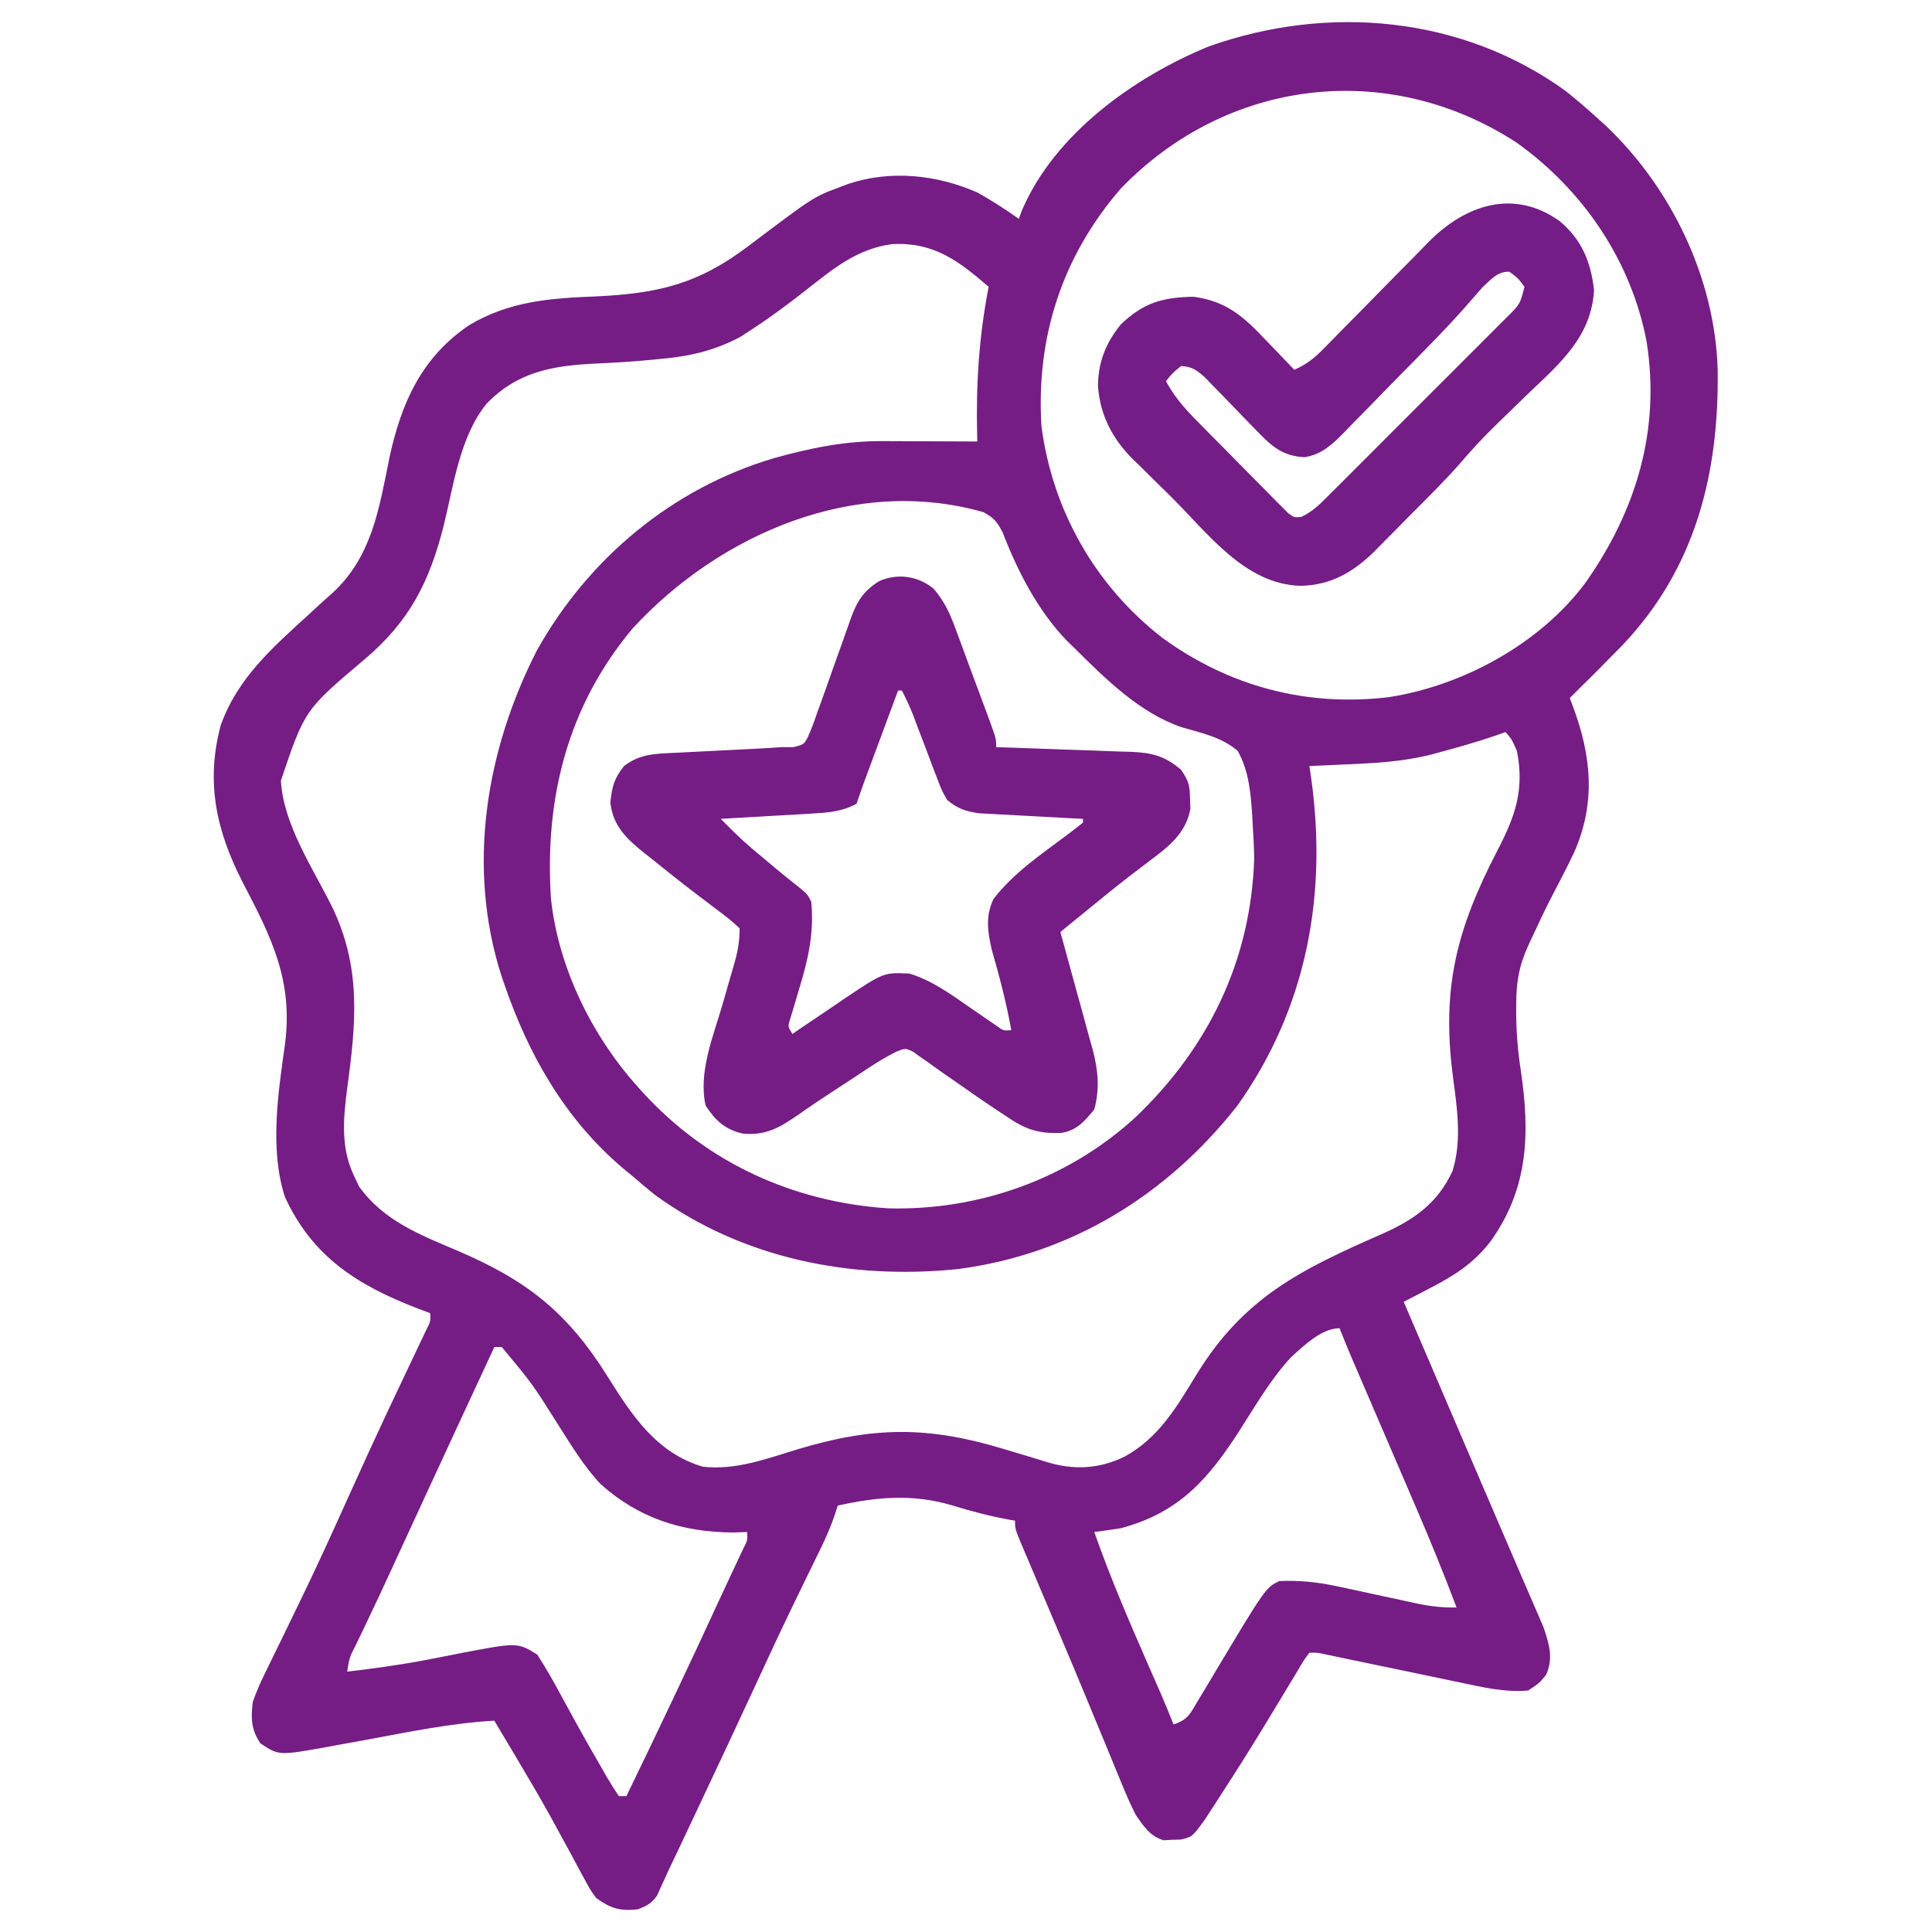 <?xml version="1.0" encoding="UTF-8"?>
<svg version="1.1" xmlns="http://www.w3.org/2000/svg" width="512" height="512">
<path d="M0 0 C2.789 2.219 5.459 4.516 8.102 6.906 C8.956 7.678 9.811 8.451 10.691 9.246 C28.099 25.795 39.565 49.647 40.305 73.805 C40.702 101.337 34.472 126.464 15.066 146.891 C13.755 148.24 12.428 149.573 11.102 150.906 C10.393 151.629 9.684 152.353 8.953 153.098 C7.351 154.717 5.732 156.316 4.102 157.906 C3.1 158.905 2.1 159.905 1.102 160.906 C1.517 161.993 1.517 161.993 1.941 163.102 C6.841 176.18 8.063 188.619 2.287 201.759 C0.353 205.838 -1.742 209.832 -3.834 213.832 C-5.589 217.253 -7.216 220.732 -8.836 224.219 C-9.13 224.847 -9.424 225.475 -9.728 226.122 C-12.31 231.683 -13.091 236.068 -13.086 242.156 C-13.087 242.963 -13.087 243.769 -13.088 244.6 C-13.044 249.618 -12.657 254.436 -11.898 259.406 C-9.405 276.105 -9.773 290.787 -19.898 304.906 C-24.296 310.602 -29.383 313.9 -35.684 317.148 C-36.378 317.513 -37.073 317.877 -37.789 318.252 C-39.49 319.142 -41.194 320.025 -42.898 320.906 C-42.494 321.849 -42.494 321.849 -42.082 322.81 C-40.768 325.872 -39.454 328.934 -38.141 331.996 C-37.645 333.151 -37.15 334.306 -36.639 335.496 C-33.912 341.854 -31.187 348.212 -28.465 354.572 C-28.056 355.528 -28.056 355.528 -27.638 356.503 C-25.435 361.65 -25.435 361.65 -24.343 364.201 C-21.334 371.232 -18.318 378.261 -15.28 385.281 C-13.963 388.328 -12.651 391.377 -11.341 394.428 C-10.759 395.776 -10.175 397.123 -9.588 398.469 C-8.789 400.3 -8.002 402.136 -7.215 403.973 C-6.786 404.962 -6.358 405.952 -5.916 406.971 C-4.366 411.443 -3.182 415.294 -5.148 419.719 C-6.898 421.906 -6.898 421.906 -9.898 423.906 C-16.192 424.459 -22.094 423.023 -28.23 421.719 C-29.303 421.497 -30.376 421.275 -31.482 421.046 C-34.893 420.339 -38.302 419.623 -41.711 418.906 C-45.138 418.191 -48.566 417.478 -51.994 416.766 C-54.123 416.324 -56.252 415.879 -58.381 415.431 C-59.339 415.231 -60.297 415.03 -61.284 414.824 C-62.129 414.647 -62.974 414.469 -63.845 414.286 C-65.878 413.846 -65.878 413.846 -67.898 413.906 C-69.5 416.071 -69.5 416.071 -71.137 418.891 C-71.786 419.962 -72.436 421.034 -73.105 422.138 C-73.448 422.713 -73.792 423.287 -74.146 423.878 C-75.933 426.862 -77.745 429.831 -79.555 432.801 C-80.101 433.7 -80.101 433.7 -80.659 434.617 C-84.09 440.249 -87.622 445.812 -91.211 451.344 C-91.743 452.17 -92.275 452.997 -92.823 453.849 C-93.319 454.609 -93.814 455.369 -94.324 456.152 C-94.751 456.809 -95.178 457.466 -95.618 458.142 C-98.901 462.665 -98.901 462.665 -101.984 463.41 C-103.117 463.439 -103.117 463.439 -104.273 463.469 C-105.399 463.533 -105.399 463.533 -106.547 463.598 C-110.117 462.548 -111.838 459.851 -113.898 456.906 C-115.16 454.382 -116.276 451.95 -117.324 449.344 C-117.629 448.611 -117.934 447.878 -118.249 447.123 C-119.246 444.722 -120.228 442.314 -121.211 439.906 C-121.905 438.228 -122.599 436.55 -123.295 434.872 C-124.38 432.254 -125.464 429.635 -126.544 427.015 C-129.161 420.666 -131.82 414.336 -134.504 408.016 C-134.875 407.141 -135.246 406.266 -135.628 405.365 C-137.075 401.953 -138.522 398.541 -139.974 395.13 C-140.973 392.781 -141.967 390.43 -142.961 388.078 C-143.26 387.378 -143.559 386.678 -143.868 385.956 C-145.898 381.134 -145.898 381.134 -145.898 378.906 C-146.738 378.759 -146.738 378.759 -147.594 378.609 C-152.784 377.641 -157.733 376.36 -162.773 374.781 C-173.178 371.76 -182.43 372.598 -192.898 374.906 C-193.175 375.783 -193.452 376.659 -193.737 377.562 C-194.81 380.651 -196.044 383.481 -197.48 386.414 C-197.993 387.468 -198.506 388.522 -199.034 389.607 C-199.588 390.737 -200.141 391.867 -200.711 393.031 C-201.903 395.482 -203.091 397.934 -204.277 400.387 C-204.581 401.014 -204.884 401.641 -205.197 402.287 C-208.249 408.607 -211.206 414.971 -214.148 421.344 C-219.369 432.639 -224.649 443.904 -229.961 455.156 C-230.329 455.936 -230.696 456.716 -231.075 457.519 C-232.131 459.758 -233.188 461.996 -234.246 464.234 C-234.556 464.892 -234.866 465.549 -235.185 466.226 C-235.781 467.484 -236.381 468.74 -236.986 469.994 C-237.634 471.351 -238.261 472.718 -238.874 474.091 C-239.205 474.807 -239.536 475.523 -239.877 476.261 C-240.169 476.911 -240.46 477.561 -240.761 478.231 C-242.207 480.361 -243.516 480.989 -245.898 481.906 C-250.626 482.409 -253.062 481.654 -256.898 478.906 C-258.545 476.62 -258.545 476.62 -259.992 473.918 C-260.542 472.911 -261.091 471.904 -261.658 470.867 C-262.519 469.247 -262.519 469.247 -263.398 467.594 C-264.628 465.337 -265.86 463.082 -267.094 460.828 C-268.032 459.108 -268.032 459.108 -268.989 457.354 C-271.979 451.955 -275.116 446.646 -278.273 441.344 C-278.839 440.393 -279.404 439.442 -279.986 438.462 C-281.288 436.275 -282.592 434.09 -283.898 431.906 C-295.344 432.537 -306.559 434.898 -317.809 436.97 C-320.456 437.456 -323.105 437.934 -325.754 438.41 C-326.553 438.56 -327.352 438.71 -328.176 438.865 C-341.013 441.163 -341.013 441.163 -345.898 437.906 C-348.391 434.167 -348.435 431.235 -347.898 426.906 C-346.941 424.235 -345.974 421.916 -344.707 419.41 C-344.371 418.712 -344.034 418.015 -343.688 417.296 C-342.962 415.796 -342.23 414.299 -341.492 412.806 C-339.911 409.609 -338.364 406.396 -336.815 403.184 C-336.016 401.526 -335.215 399.869 -334.412 398.213 C-330.56 390.256 -326.9 382.218 -323.273 374.156 C-319.451 365.676 -315.594 357.215 -311.629 348.801 C-311.278 348.056 -310.927 347.311 -310.566 346.544 C-308.873 342.953 -307.174 339.365 -305.468 335.78 C-304.863 334.501 -304.258 333.221 -303.652 331.941 C-303.119 330.821 -302.586 329.701 -302.037 328.547 C-300.766 326.079 -300.766 326.079 -300.898 323.906 C-301.998 323.494 -303.098 323.081 -304.23 322.656 C-320.028 316.563 -332.051 309.07 -339.398 293.094 C-343.49 280.457 -341.178 265.43 -339.359 252.516 C-337.218 235.75 -342.928 224.373 -350.564 209.779 C-357.577 196.115 -360.445 183.202 -356.398 168.094 C-351.898 155.559 -342.712 147.556 -333.117 138.801 C-332.071 137.833 -332.071 137.833 -331.004 136.846 C-329.604 135.557 -328.19 134.283 -326.762 133.025 C-316.267 123.35 -314.416 110.559 -311.67 97.088 C-308.53 82.584 -303.111 70.561 -290.586 62.094 C-280.095 55.785 -269.175 54.924 -257.211 54.469 C-240.478 53.7 -229.841 51.204 -216.461 41.031 C-199.302 28.089 -199.302 28.089 -192.586 25.594 C-191.785 25.288 -190.985 24.983 -190.16 24.668 C-178.911 20.879 -166.657 22.199 -155.898 26.906 C-152.082 29.046 -148.459 31.366 -144.898 33.906 C-144.632 33.178 -144.365 32.45 -144.09 31.699 C-135.411 11.353 -114.33 -3.675 -94.594 -11.777 C-63.038 -23.019 -27.529 -19.886 0 0 Z M-117.898 25.906 C-133.445 43.882 -140.372 65.343 -138.898 88.906 C-135.966 111.166 -124.648 131.117 -106.898 144.906 C-89.092 157.882 -68.46 163.314 -46.649 160.629 C-26.992 157.526 -6.675 146.399 5.282 130.318 C18.749 111.173 25.158 89.86 21.477 66.488 C17.435 45.128 4.728 26.379 -12.855 13.789 C-46.833 -8.416 -89.641 -3.421 -117.898 25.906 Z M-201.36 52.83 C-205.928 56.418 -210.532 59.857 -215.398 63.031 C-216.961 64.056 -216.961 64.056 -218.555 65.102 C-225.412 68.803 -232.186 70.361 -239.898 71.031 C-240.714 71.111 -241.529 71.191 -242.369 71.274 C-247.173 71.726 -251.97 72.028 -256.79 72.245 C-268.281 72.768 -277.743 74.338 -286.023 82.969 C-293.012 91.698 -294.662 104.368 -297.254 114.967 C-301.039 130.065 -306.353 140.612 -318.453 150.777 C-334.129 164.036 -334.129 164.036 -340.461 182.781 C-339.803 194.278 -332.162 205.713 -327.096 215.814 C-319.056 232.208 -320.508 246.882 -322.919 264.58 C-323.977 272.751 -324.624 280.456 -320.836 288.031 C-320.474 288.797 -320.111 289.563 -319.738 290.352 C-313.104 299.563 -303.49 303.159 -293.398 307.469 C-275.257 315.26 -264.546 323.654 -253.93 340.615 C-247.385 351.059 -240.999 360.876 -228.684 364.594 C-219.911 365.578 -211.785 362.506 -203.515 359.982 C-183.523 353.956 -168.956 353.799 -148.898 359.906 C-146.469 360.645 -144.038 361.379 -141.601 362.095 C-140.104 362.537 -138.61 362.993 -137.123 363.469 C-130.164 365.536 -123.411 365.154 -116.836 361.906 C-107.76 356.942 -102.991 348.635 -97.748 340.073 C-85.266 319.789 -70.314 312.421 -48.84 303.003 C-40.309 299.235 -33.95 294.91 -29.961 286.219 C-27.398 278.056 -28.799 269.215 -29.898 260.906 C-32.879 237.583 -28.841 222.066 -18.089 201.343 C-13.339 192.141 -10.872 185.344 -12.898 174.906 C-14.263 171.836 -14.263 171.836 -15.898 169.906 C-17.074 170.319 -18.25 170.731 -19.461 171.156 C-23.776 172.592 -28.134 173.845 -32.523 175.031 C-33.753 175.364 -34.983 175.696 -36.25 176.039 C-43.423 177.744 -50.499 178.163 -57.836 178.469 C-58.806 178.512 -59.776 178.555 -60.775 178.6 C-63.15 178.705 -65.524 178.807 -67.898 178.906 C-67.754 179.876 -67.61 180.845 -67.461 181.844 C-63.04 213.022 -68.594 243.085 -87.023 268.969 C-105.58 292.578 -131.015 308.32 -161.023 312.219 C-189.404 315.149 -218.132 309.491 -241.461 292.469 C-243.296 290.975 -245.109 289.454 -246.898 287.906 C-247.888 287.088 -248.878 286.269 -249.898 285.426 C-265.164 272.454 -274.852 255.439 -281.273 236.656 C-281.512 235.96 -281.751 235.265 -281.997 234.548 C-291.291 205.691 -286.12 174.661 -272.586 148.219 C-258.934 123.859 -236.734 105.316 -209.844 97.336 C-200.244 94.676 -191.019 92.733 -180.996 92.809 C-180.274 92.81 -179.551 92.811 -178.807 92.813 C-176.525 92.818 -174.243 92.831 -171.961 92.844 C-170.403 92.849 -168.845 92.853 -167.287 92.857 C-163.491 92.868 -159.695 92.886 -155.898 92.906 C-155.922 92.056 -155.922 92.056 -155.946 91.188 C-156.267 77.745 -155.46 65.11 -152.898 51.906 C-160.962 44.95 -167.395 40.088 -178.355 40.586 C-187.727 41.766 -194.149 47.168 -201.36 52.83 Z M-247.148 142.34 C-264.476 162.95 -270.589 187.43 -268.898 213.906 C-267.008 232.162 -258.079 250.367 -245.898 263.906 C-245.255 264.624 -245.255 264.624 -244.598 265.355 C-227.621 284.005 -204.757 294.446 -179.566 296.129 C-155.458 296.763 -131.842 288.357 -114.023 272.031 C-94.566 253.493 -83.384 230.364 -82.523 203.406 C-82.563 200.566 -82.717 197.741 -82.898 194.906 C-82.962 193.641 -82.962 193.641 -83.026 192.351 C-83.415 186.364 -83.882 180.209 -86.898 174.906 C-91.049 171.298 -96.508 170.143 -101.684 168.649 C-112.641 164.974 -121.888 155.893 -129.898 147.906 C-130.627 147.201 -131.355 146.496 -132.105 145.77 C-139.827 137.773 -145.176 127.395 -149.148 117.094 C-150.588 114.258 -151.458 113.141 -154.281 111.637 C-188.37 101.891 -224.147 117.462 -247.148 142.34 Z M-72.66 335.488 C-78.021 341.238 -81.985 348.103 -86.203 354.699 C-94.591 367.804 -102.346 376.78 -117.898 380.906 C-120.227 381.272 -122.56 381.612 -124.898 381.906 C-120.648 394.057 -115.548 405.822 -110.394 417.608 C-110.114 418.249 -109.833 418.89 -109.544 419.55 C-108.772 421.314 -107.998 423.076 -107.224 424.839 C-106.069 427.512 -104.964 430.196 -103.898 432.906 C-99.955 431.592 -99.465 430.007 -97.352 426.473 C-96.671 425.348 -95.99 424.223 -95.289 423.064 C-94.575 421.866 -93.861 420.668 -93.148 419.469 C-79.525 396.719 -79.525 396.719 -75.898 394.906 C-70.287 394.661 -65.318 395.219 -59.855 396.438 C-59.124 396.593 -58.392 396.748 -57.639 396.908 C-55.328 397.4 -53.019 397.902 -50.711 398.406 C-48.392 398.909 -46.072 399.41 -43.751 399.904 C-42.314 400.211 -40.878 400.522 -39.444 400.839 C-35.85 401.608 -32.564 401.971 -28.898 401.906 C-32.243 393.028 -35.808 384.273 -39.566 375.562 C-40.362 373.71 -41.158 371.857 -41.954 370.004 C-43.051 367.451 -44.151 364.898 -45.251 362.346 C-47.189 357.845 -49.124 353.342 -51.059 348.839 C-52.086 346.452 -53.113 344.064 -54.141 341.677 C-54.605 340.599 -55.069 339.52 -55.548 338.408 C-55.954 337.464 -56.361 336.519 -56.78 335.546 C-57.854 333.012 -58.886 330.465 -59.898 327.906 C-64.611 327.906 -69.296 332.467 -72.66 335.488 Z M-283.898 332.906 C-289.778 345.547 -295.65 358.192 -301.488 370.852 C-301.879 371.699 -302.27 372.547 -302.673 373.421 C-304.601 377.6 -306.527 381.78 -308.453 385.961 C-309.181 387.541 -309.909 389.12 -310.637 390.699 C-311.164 391.844 -311.164 391.844 -311.701 393.011 C-313.518 396.949 -315.354 400.877 -317.22 404.792 C-317.593 405.576 -317.966 406.36 -318.35 407.167 C-319.062 408.661 -319.777 410.153 -320.496 411.644 C-322.284 415.119 -322.284 415.119 -322.898 418.906 C-316.022 418.092 -309.194 417.178 -302.391 415.883 C-301.441 415.702 -300.491 415.521 -299.512 415.335 C-297.649 414.975 -295.788 414.606 -293.929 414.228 C-277.797 411.108 -277.797 411.108 -272.5 414.395 C-270.271 417.89 -268.224 421.436 -266.273 425.094 C-265.397 426.7 -264.52 428.306 -263.641 429.91 C-262.967 431.142 -262.967 431.142 -262.28 432.399 C-260.036 436.472 -257.731 440.508 -255.398 444.531 C-254.977 445.271 -254.556 446.012 -254.123 446.774 C-253.105 448.519 -252.009 450.219 -250.898 451.906 C-250.238 451.906 -249.578 451.906 -248.898 451.906 C-240.565 434.733 -232.383 417.501 -224.403 400.161 C-223.339 397.859 -222.268 395.562 -221.187 393.269 C-220.637 392.095 -220.086 390.921 -219.52 389.711 C-218.766 388.114 -218.766 388.114 -217.998 386.484 C-216.768 384.067 -216.768 384.067 -216.898 381.906 C-218.136 381.947 -219.373 381.989 -220.648 382.031 C-234.089 381.947 -245.646 378.266 -255.748 369.192 C-260.2 364.46 -263.543 358.867 -267.023 353.406 C-273.794 342.651 -273.794 342.651 -281.898 332.906 C-282.558 332.906 -283.218 332.906 -283.898 332.906 Z " fill="#751D85" transform="translate(414.898,24.094)"/>
<path d="M0 0 C3.145 3.625 4.53 7.03 6.142 11.497 C6.445 12.307 6.749 13.116 7.062 13.95 C8.022 16.52 8.962 19.096 9.903 21.673 C10.554 23.416 11.206 25.159 11.858 26.902 C12.475 28.558 13.09 30.215 13.704 31.872 C13.995 32.656 14.285 33.439 14.585 34.246 C16.591 39.749 16.591 39.749 16.591 41.986 C17.862 42.025 19.133 42.065 20.443 42.106 C25.174 42.258 29.903 42.436 34.633 42.62 C36.677 42.697 38.722 42.767 40.767 42.829 C43.712 42.921 46.655 43.037 49.599 43.157 C50.508 43.181 51.418 43.204 52.355 43.227 C57.866 43.482 61.246 44.274 65.591 47.986 C67.698 51.146 67.91 52.145 67.966 55.798 C67.994 56.63 68.023 57.461 68.052 58.318 C66.949 64.699 62.291 68.38 57.341 72.048 C56.103 72.992 54.866 73.937 53.63 74.884 C52.979 75.38 52.329 75.876 51.658 76.387 C47.957 79.249 44.339 82.214 40.716 85.173 C39.437 86.217 38.158 87.26 36.878 88.303 C35.783 89.198 34.687 90.092 33.591 90.986 C33.899 92.09 34.207 93.194 34.525 94.331 C35.672 98.459 36.798 102.592 37.918 106.727 C38.404 108.51 38.896 110.291 39.394 112.071 C40.111 114.642 40.808 117.217 41.501 119.794 C41.725 120.579 41.949 121.364 42.179 122.172 C43.594 127.542 44.075 132.558 42.591 137.986 C40.038 141.127 37.83 143.695 33.688 144.233 C27.591 144.452 24.106 143.183 19.153 139.736 C18.485 139.298 17.817 138.861 17.129 138.41 C13.278 135.874 9.506 133.228 5.731 130.579 C4.524 129.745 4.524 129.745 3.292 128.893 C1.721 127.803 0.163 126.696 -1.382 125.571 C-2.096 125.073 -2.81 124.576 -3.546 124.064 C-4.172 123.614 -4.798 123.165 -5.443 122.701 C-7.474 121.745 -7.474 121.745 -9.871 122.681 C-12.314 123.936 -14.594 125.266 -16.886 126.779 C-17.716 127.324 -18.547 127.869 -19.402 128.43 C-20.271 129.005 -21.139 129.581 -22.034 130.173 C-22.929 130.757 -23.824 131.34 -24.746 131.941 C-28.483 134.379 -32.209 136.821 -35.851 139.4 C-40.749 142.786 -44.387 144.959 -50.472 144.415 C-55.216 143.363 -57.828 140.964 -60.409 136.986 C-62.408 128.191 -58.361 118.504 -55.909 110.111 C-55.263 107.866 -54.62 105.621 -53.983 103.374 C-53.589 101.985 -53.188 100.599 -52.781 99.214 C-51.845 95.948 -51.409 93.426 -51.409 89.986 C-53.35 88.171 -55.21 86.662 -57.347 85.111 C-58.624 84.142 -59.9 83.172 -61.175 82.2 C-61.857 81.685 -62.54 81.169 -63.243 80.637 C-67.079 77.712 -70.845 74.705 -74.597 71.673 C-75.327 71.099 -76.057 70.525 -76.809 69.933 C-81.419 66.197 -85.005 62.833 -85.659 56.607 C-85.179 52.413 -84.729 50.39 -82.034 46.986 C-77.73 43.706 -73.661 43.731 -68.452 43.486 C-67.672 43.445 -66.891 43.404 -66.087 43.363 C-63.59 43.233 -61.094 43.109 -58.597 42.986 C-56.111 42.862 -53.625 42.738 -51.139 42.609 C-49.593 42.529 -48.047 42.452 -46.501 42.378 C-44.469 42.273 -42.439 42.131 -40.409 41.986 C-38.78 41.985 -38.78 41.985 -37.118 41.985 C-34.381 41.276 -34.381 41.276 -33.358 39.412 C-32.334 37.141 -31.513 34.858 -30.718 32.497 C-30.405 31.643 -30.093 30.788 -29.771 29.907 C-28.772 27.17 -27.807 24.423 -26.847 21.673 C-25.88 18.935 -24.905 16.2 -23.912 13.471 C-23.295 11.773 -22.693 10.069 -22.109 8.359 C-20.38 3.571 -18.889 0.787 -14.409 -2.014 C-9.522 -4.205 -3.985 -3.332 0 0 Z M-9.409 26.986 C-10.816 30.776 -12.221 34.566 -13.627 38.356 C-14.105 39.646 -14.583 40.935 -15.061 42.224 C-15.749 44.078 -16.437 45.932 -17.124 47.786 C-17.538 48.902 -17.951 50.017 -18.378 51.167 C-19.084 53.096 -19.759 55.037 -20.409 56.986 C-24.38 59.148 -28.219 59.361 -32.679 59.618 C-33.36 59.66 -34.041 59.702 -34.742 59.744 C-36.902 59.874 -39.062 59.993 -41.222 60.111 C-42.692 60.197 -44.163 60.284 -45.634 60.372 C-49.225 60.586 -52.817 60.788 -56.409 60.986 C-53.761 63.662 -51.136 66.315 -48.253 68.74 C-47.431 69.433 -47.431 69.433 -46.593 70.14 C-45.759 70.837 -45.759 70.837 -44.909 71.548 C-44.354 72.017 -43.798 72.485 -43.226 72.968 C-40.702 75.091 -38.168 77.174 -35.565 79.2 C-33.409 80.986 -33.409 80.986 -32.409 82.986 C-31.66 90.992 -33.138 97.936 -35.472 105.548 C-36.052 107.485 -36.627 109.424 -37.194 111.365 C-37.451 112.206 -37.708 113.047 -37.972 113.914 C-38.644 116.035 -38.644 116.035 -37.409 117.986 C-36.754 117.536 -36.099 117.087 -35.425 116.625 C-32.43 114.583 -29.42 112.566 -26.409 110.548 C-25.379 109.841 -24.349 109.134 -23.288 108.406 C-13.2 101.691 -13.2 101.691 -6.409 101.986 C-0.292 103.866 4.675 107.555 9.903 111.173 C11.501 112.275 13.101 113.373 14.704 114.466 C15.403 114.95 16.102 115.433 16.823 115.932 C18.534 117.156 18.534 117.156 20.591 116.986 C19.292 109.724 17.444 102.679 15.396 95.599 C14.317 90.756 13.716 86.868 15.849 82.279 C21.067 75.411 28.562 70.357 35.424 65.223 C36.83 64.166 38.213 63.078 39.591 61.986 C39.591 61.656 39.591 61.326 39.591 60.986 C38.678 60.941 37.765 60.896 36.824 60.85 C33.423 60.676 30.022 60.49 26.621 60.296 C25.152 60.215 23.682 60.138 22.213 60.066 C20.094 59.962 17.978 59.841 15.86 59.716 C13.952 59.614 13.952 59.614 12.004 59.51 C8.36 58.95 6.436 58.312 3.591 55.986 C2.137 53.414 2.137 53.414 0.985 50.365 C0.559 49.264 0.133 48.164 -0.306 47.031 C-0.732 45.881 -1.158 44.732 -1.597 43.548 C-2.464 41.278 -3.332 39.009 -4.202 36.74 C-4.579 35.732 -4.955 34.725 -5.344 33.687 C-6.256 31.373 -7.253 29.185 -8.409 26.986 C-8.739 26.986 -9.069 26.986 -9.409 26.986 Z " fill="#751D85" transform="translate(247.409,156.014)"/>
<path d="M0 0 C5.853 4.896 8.247 10.822 9.086 18.254 C8.391 30.533 0.17 37.567 -8.164 45.504 C-10.488 47.751 -12.804 50.007 -15.121 52.262 C-15.681 52.804 -16.241 53.346 -16.819 53.905 C-20.222 57.217 -23.403 60.628 -26.475 64.251 C-30.513 68.83 -34.868 73.121 -39.176 77.444 C-40.855 79.133 -42.523 80.832 -44.191 82.531 C-45.275 83.622 -46.36 84.712 -47.445 85.801 C-47.934 86.302 -48.423 86.803 -48.926 87.319 C-54.567 92.924 -60.571 96.456 -68.602 96.629 C-83.362 96.316 -93.21 82.747 -102.995 73.031 C-104.156 71.882 -105.321 70.737 -106.491 69.596 C-108.212 67.918 -109.92 66.226 -111.625 64.531 C-112.142 64.032 -112.658 63.533 -113.191 63.019 C-118.617 57.56 -121.843 51.32 -122.387 43.609 C-122.286 37.241 -120.343 32.369 -116.352 27.379 C-110.276 21.568 -105.274 20.191 -97.109 20.016 C-88.297 21.176 -83.759 25.304 -77.852 31.566 C-77.125 32.316 -76.397 33.066 -75.648 33.838 C-73.871 35.674 -72.106 37.521 -70.352 39.379 C-67.104 37.956 -64.979 36.237 -62.504 33.711 C-61.763 32.96 -61.022 32.209 -60.259 31.436 C-59.467 30.624 -58.675 29.813 -57.859 28.977 C-56.168 27.265 -54.477 25.553 -52.785 23.842 C-50.127 21.141 -47.472 18.437 -44.82 15.731 C-42.256 13.119 -39.683 10.516 -37.109 7.914 C-36.322 7.105 -35.534 6.295 -34.722 5.461 C-25.021 -4.327 -12.192 -8.734 0 0 Z M-20.352 17.379 C-21.42 18.571 -22.471 19.779 -23.51 20.996 C-29.638 28.059 -36.253 34.659 -42.821 41.308 C-44.472 42.986 -46.115 44.671 -47.752 46.362 C-50.132 48.821 -52.534 51.256 -54.941 53.688 C-55.666 54.445 -56.39 55.202 -57.136 55.982 C-60.379 59.212 -62.956 61.735 -67.565 62.547 C-73.923 62.265 -76.804 59.176 -81.074 54.746 C-81.942 53.858 -82.811 52.97 -83.705 52.055 C-85.517 50.182 -87.327 48.306 -89.135 46.43 C-90.002 45.544 -90.869 44.659 -91.762 43.746 C-92.547 42.933 -93.332 42.119 -94.141 41.281 C-96.328 39.4 -97.485 38.543 -100.352 38.379 C-102.623 40.233 -102.623 40.233 -104.352 42.379 C-101.804 47.259 -98.255 50.815 -94.418 54.684 C-93.406 55.709 -93.406 55.709 -92.374 56.754 C-90.953 58.191 -89.528 59.625 -88.1 61.056 C-85.913 63.255 -83.744 65.473 -81.576 67.691 C-80.191 69.086 -78.805 70.479 -77.418 71.871 C-76.77 72.539 -76.122 73.206 -75.454 73.894 C-74.844 74.499 -74.233 75.103 -73.604 75.726 C-72.805 76.533 -72.805 76.533 -71.989 77.356 C-70.411 78.544 -70.411 78.544 -68.497 78.369 C-65.355 76.919 -63.173 74.617 -60.773 72.188 C-59.955 71.378 -59.955 71.378 -59.121 70.552 C-57.322 68.766 -55.534 66.969 -53.746 65.172 C-52.499 63.927 -51.252 62.682 -50.004 61.438 C-47.391 58.83 -44.783 56.215 -42.179 53.597 C-38.84 50.241 -35.488 46.899 -32.131 43.56 C-29.553 40.993 -26.982 38.418 -24.413 35.842 C-23.179 34.606 -21.944 33.373 -20.706 32.142 C-18.977 30.421 -17.259 28.691 -15.542 26.958 C-15.028 26.45 -14.515 25.942 -13.985 25.419 C-10.512 21.961 -10.512 21.961 -9.352 17.379 C-11.081 15.066 -11.081 15.066 -13.352 13.379 C-16.597 13.379 -17.954 15.247 -20.352 17.379 Z " fill="#751D86" transform="translate(413.352,58.621)"/>
</svg>
